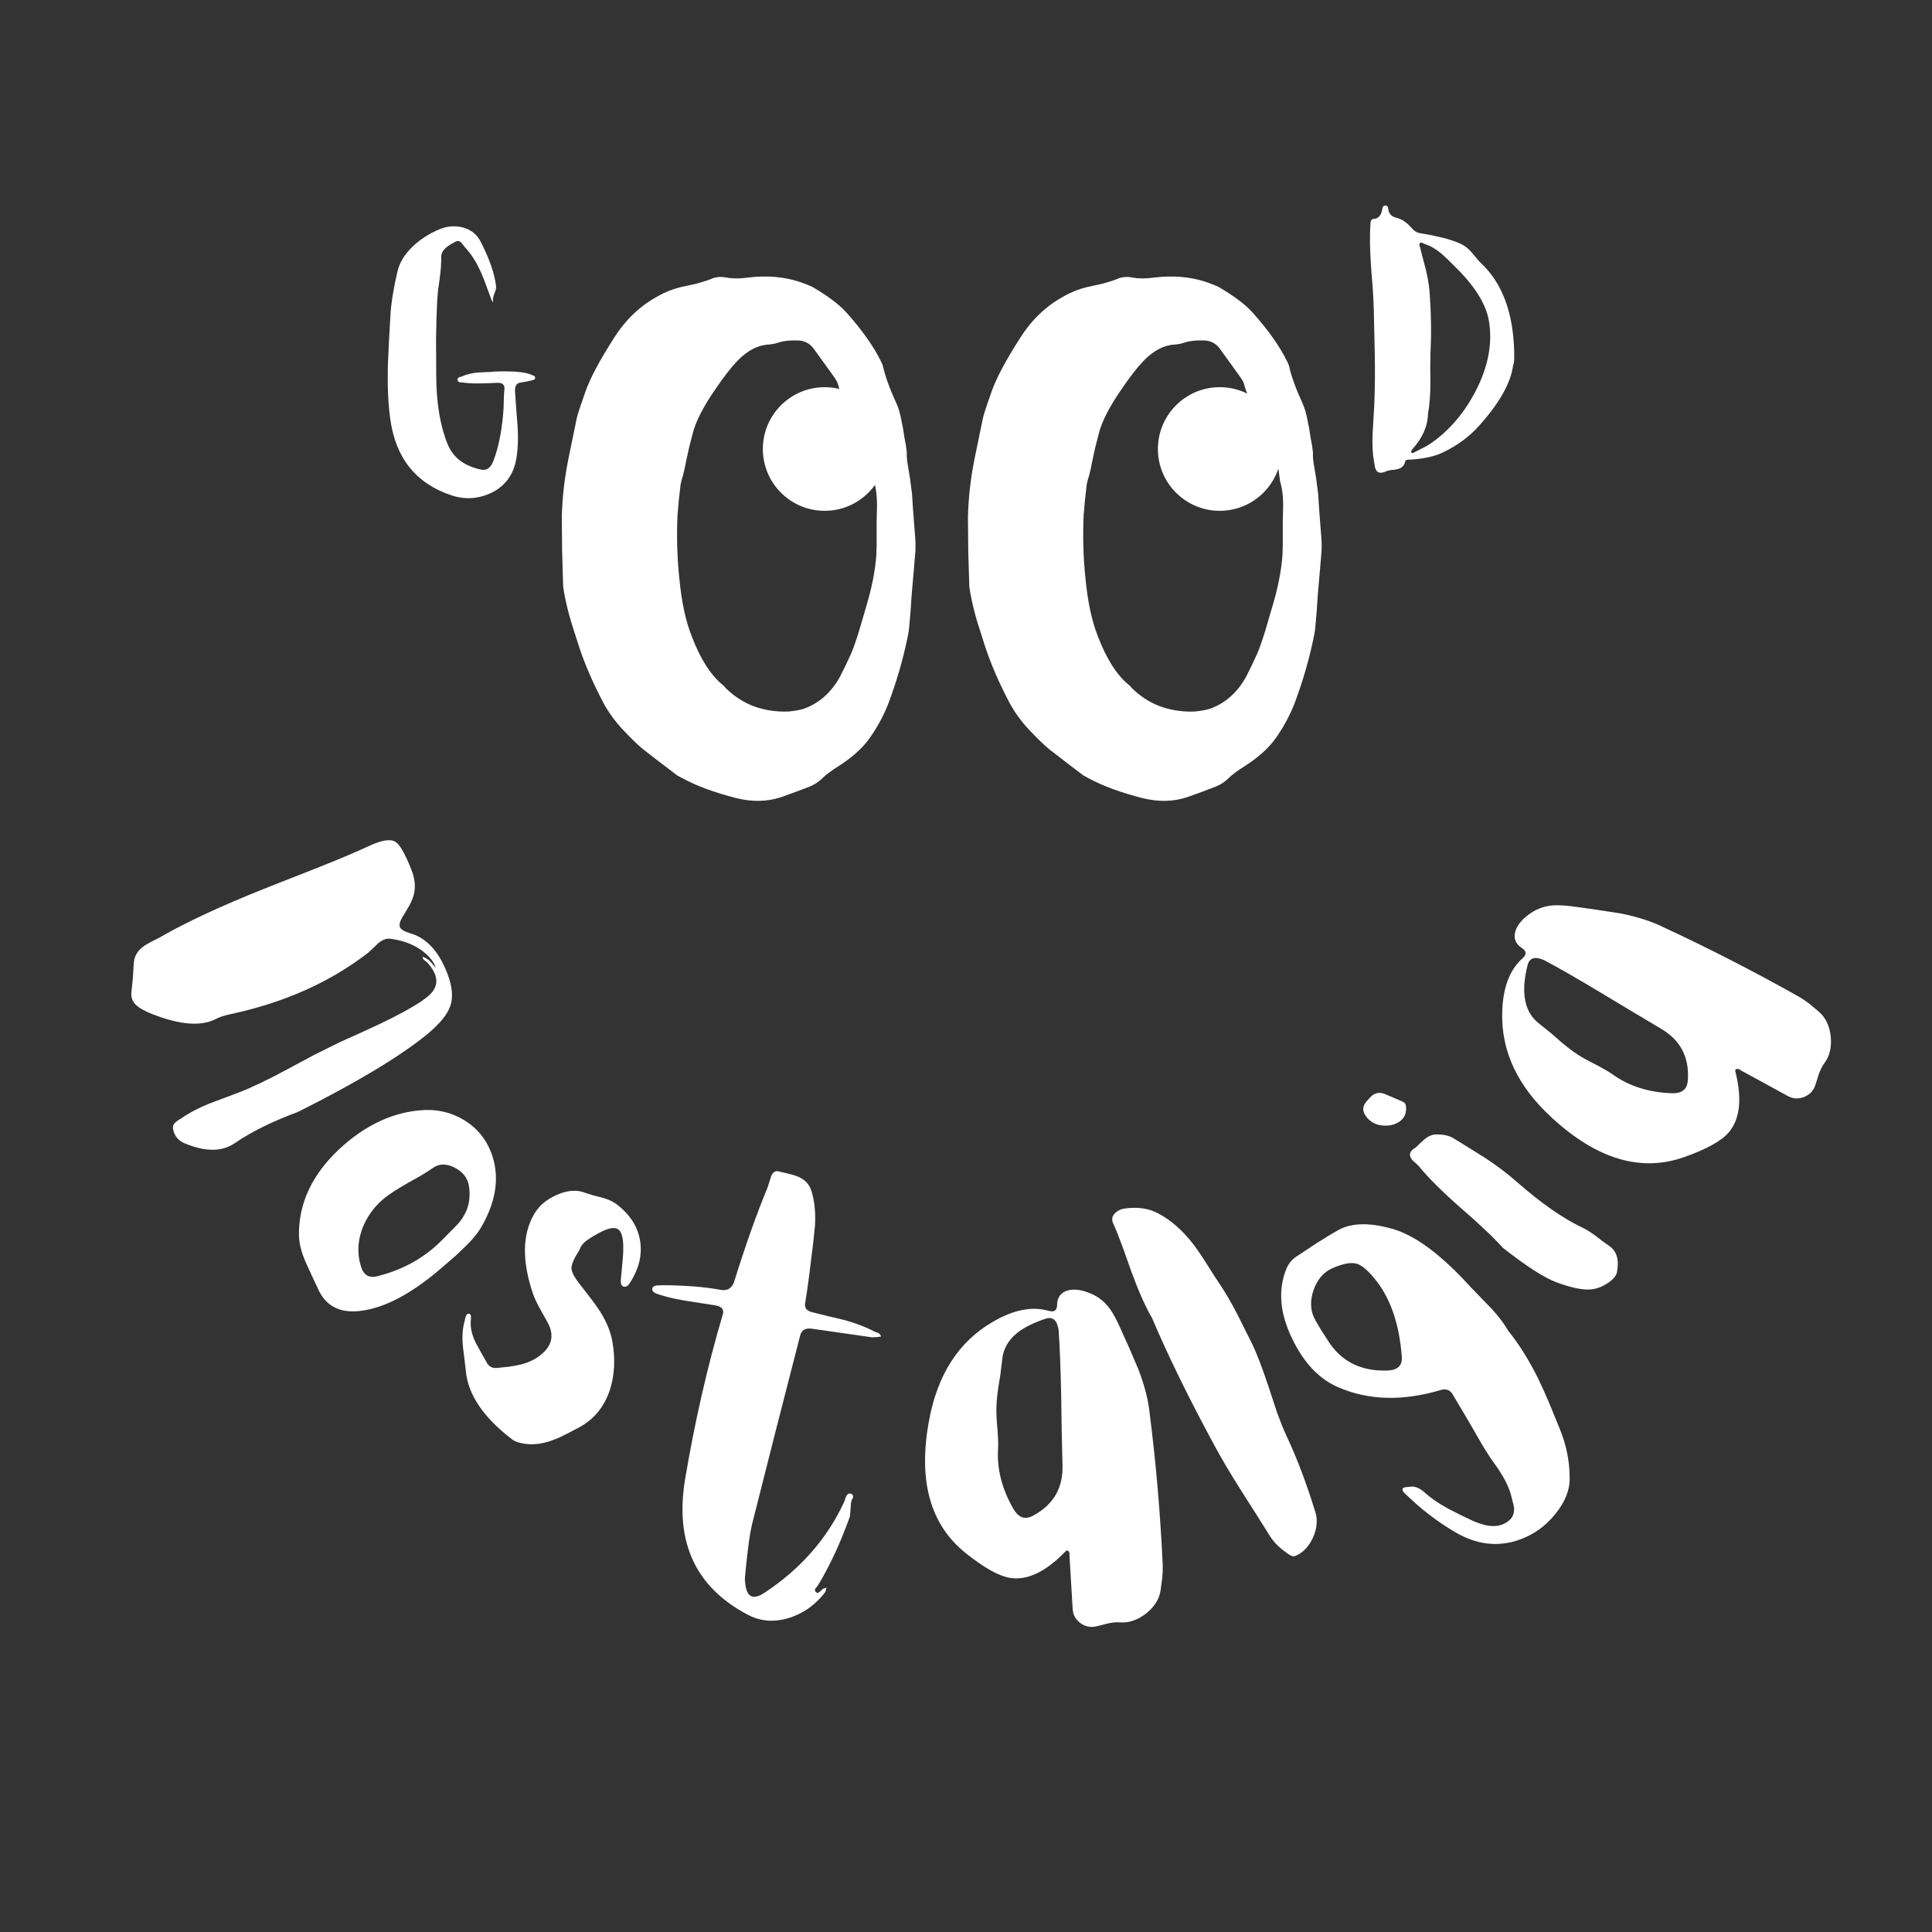 <svg version="1.0" preserveAspectRatio="xMidYMid meet" height="500" viewBox="0 0 375 375" zoomAndPan="magnify" width="500" xmlns:xlink="http://www.w3.org/1999/xlink" xmlns="http://www.w3.org/2000/svg"><rect x="0" y="0" width="375" height="375" fill="#333333" stroke="none"/><defs><g></g><clipPath id="cc0f07b3ef"><path clip-rule="nonzero" d="M 148.07 75.152 L 172.066 75.152 L 172.066 99.148 L 148.07 99.148 Z M 148.07 75.152"></path></clipPath><clipPath id="e91cd8d45b"><path clip-rule="nonzero" d="M 160.066 75.152 C 153.441 75.152 148.07 80.527 148.07 87.152 C 148.07 93.777 153.441 99.148 160.066 99.148 C 166.691 99.148 172.066 93.777 172.066 87.152 C 172.066 80.527 166.691 75.152 160.066 75.152 Z M 160.066 75.152"></path></clipPath><clipPath id="2577081611"><path clip-rule="nonzero" d="M 224.75 75.152 L 248.746 75.152 L 248.746 99.148 L 224.75 99.148 Z M 224.75 75.152"></path></clipPath><clipPath id="a0b72107c7"><path clip-rule="nonzero" d="M 236.746 75.152 C 230.121 75.152 224.75 80.527 224.75 87.152 C 224.75 93.777 230.121 99.148 236.746 99.148 C 243.375 99.148 248.746 93.777 248.746 87.152 C 248.746 80.527 243.375 75.152 236.746 75.152 Z M 236.746 75.152"></path></clipPath></defs><g clip-path="url(#cc0f07b3ef)"><g clip-path="url(#e91cd8d45b)"><path fill-rule="nonzero" fill-opacity="1" d="M 148.07 75.152 L 172.066 75.152 L 172.066 99.148 L 148.07 99.148 Z M 148.07 75.152" fill="#ffffff"></path></g></g><g clip-path="url(#2577081611)"><g clip-path="url(#a0b72107c7)"><path fill-rule="nonzero" fill-opacity="1" d="M 224.75 75.152 L 248.746 75.152 L 248.746 99.148 L 224.75 99.148 Z M 224.75 75.152" fill="#ffffff"></path></g></g><g fill-opacity="1" fill="#ffffff"><g transform="translate(22.876, 184.88)"><g><path d="M 34.969 30.938 C 32.758 31.758 30.781 32.586 29.031 33.422 C 26.625 34.555 24.488 35.766 22.625 37.047 C 20.195 38.691 17.008 38.703 13.062 37.078 C 11.77 36.566 10.988 35.645 10.719 34.312 C 10.613 33.77 10.773 33.316 11.203 32.953 L 11.766 32.516 L 12.391 32.141 C 13.828 31.129 15.633 30.18 17.812 29.297 L 20.688 28.219 L 23.547 27.141 C 26.098 26.16 29.367 24.586 33.359 22.422 L 38.156 19.844 L 43.078 17.406 L 47.047 15.625 L 51.016 13.781 C 54.055 12.344 56.625 10.953 58.719 9.609 L 59.844 8.781 C 62.426 6.863 62.473 4.555 59.984 1.859 L 59.719 1.672 L 59.422 1.453 C 59.223 1.273 59.145 1.062 59.188 0.812 L 59.812 1.109 L 60.359 1.469 L 61.047 2.203 L 61.656 2.969 C 61.539 2.32 61.117 1.609 60.391 0.828 C 58.523 -1.098 56.023 -2.266 52.891 -2.672 C 52.129 -2.766 51.336 -2.469 50.516 -1.781 L 49.547 -0.844 L 48.562 0.062 C 41.176 5.77 32.297 9.734 21.922 11.953 C 20.754 12.203 19.836 12.492 19.172 12.828 C 16.516 14.266 12.785 14.133 7.984 12.438 C 6.254 11.852 4.938 11.238 4.031 10.594 C 2.977 9.852 2.508 8.914 2.625 7.781 L 2.906 5.047 L 3.078 2.234 C 3.129 0.848 3.738 -0.27 4.906 -1.125 C 5.258 -1.406 5.789 -1.727 6.5 -2.094 L 8.125 -2.922 C 13.125 -5.816 19.859 -8.957 28.328 -12.344 L 38.641 -16.406 C 42.648 -17.988 46.066 -19.43 48.891 -20.734 C 51.297 -21.848 52.973 -22.086 53.922 -21.453 C 54.766 -20.898 55.785 -19.098 56.984 -16.047 C 57.703 -14.254 57.836 -12.582 57.391 -11.031 C 57.203 -10.414 56.922 -9.758 56.547 -9.062 L 55.422 -7.172 C 54.754 -6.141 54.535 -5.375 54.766 -4.875 C 54.973 -4.445 55.645 -4.062 56.781 -3.719 C 59.613 -2.895 61.832 -0.707 63.438 2.844 C 64.82 5.852 65.191 8.348 64.547 10.328 C 64.004 11.984 62.492 13.836 60.016 15.891 C 54.66 20.242 46.312 25.258 34.969 30.938 Z M 34.969 30.938"></path></g></g></g><g fill-opacity="1" fill="#ffffff"><g transform="translate(49.761, 237.796)"><g><path d="M 38.625 0.281 C 40.906 -1.969 41.773 -4.641 41.234 -7.734 C 40.961 -9.234 40.031 -10.383 38.438 -11.188 C 36.844 -11.988 35.43 -11.945 34.203 -11.062 C 33.547 -10.602 32.766 -10.102 31.859 -9.562 L 29.438 -8.203 C 27.395 -7.047 25.852 -6.047 24.812 -5.203 C 22.789 -3.523 21.352 -1.508 20.5 0.844 C 19.645 3.281 19.57 5.645 20.281 7.938 C 20.77 9.656 21.805 10.32 23.391 9.938 C 28.523 8.676 32.828 6.242 36.297 2.641 Z M 16.031 -14.703 C 21.207 -19.523 26.758 -22.07 32.688 -22.344 C 35.457 -22.445 38.008 -21.789 40.344 -20.375 C 42.812 -18.863 44.555 -16.766 45.578 -14.078 C 47.242 -9.68 46.66 -4.961 43.828 0.078 C 43.098 1.398 42.016 2.75 40.578 4.125 L 38.688 5.938 L 36.672 7.672 C 30.504 13.148 24.941 16.148 19.984 16.672 C 16.047 17.098 13.348 15.609 11.891 12.203 L 10.719 9.703 L 9.578 7.203 C 8.711 5.242 8.273 3.441 8.266 1.797 C 8.242 -4.297 10.832 -9.797 16.031 -14.703 Z M 16.031 -14.703"></path></g></g></g><g fill-opacity="1" fill="#ffffff"><g transform="translate(80.922, 270.677)"><g><path d="M 31.562 -28.078 C 30.539 -26.504 30.02 -25.332 30 -24.562 C 30.008 -23.812 30.535 -22.781 31.578 -21.469 L 33.578 -18.875 C 34.348 -17.895 34.977 -17.02 35.469 -16.25 C 36.781 -14.207 37.602 -12.223 37.938 -10.297 C 38.539 -6.898 38.379 -3.766 37.453 -0.891 C 36.348 2.43 34.332 4.867 31.406 6.422 L 28.984 7.688 C 28.066 8.164 27.238 8.535 26.5 8.797 C 24.551 9.555 22.707 9.812 20.969 9.562 C 19.883 9.406 19.102 9.156 18.625 8.812 C 12.926 4.5 9.879 0 9.484 -4.688 L 9.203 -7.094 L 8.906 -9.516 C 8.75 -11.391 8.879 -13.008 9.297 -14.375 L 9.375 -14.781 L 9.516 -15.25 C 9.648 -15.57 9.848 -15.719 10.109 -15.688 C 10.348 -15.656 10.477 -15.461 10.5 -15.109 L 10.484 -14.703 L 10.453 -14.266 C 10.359 -12.984 10.664 -11.602 11.375 -10.125 L 12.406 -8.234 L 13.453 -6.391 C 13.891 -5.473 14.578 -5.062 15.516 -5.156 L 17.906 -5.406 C 18.82 -5.539 19.613 -5.691 20.281 -5.859 C 22.008 -6.305 23.438 -7.07 24.562 -8.156 C 26.289 -9.789 26.578 -11.703 25.422 -13.891 L 24.641 -15.297 L 23.875 -16.672 C 23.289 -17.734 22.852 -18.664 22.562 -19.469 C 20.363 -25.895 20.438 -31.094 22.781 -35.062 C 23.719 -36.656 25.172 -37.883 27.141 -38.75 C 29.254 -39.688 31.148 -39.801 32.828 -39.094 L 34.266 -38.641 L 35.797 -38.266 C 37.035 -37.93 37.992 -37.508 38.672 -37 C 41.242 -35.07 42.781 -32.758 43.281 -30.062 C 43.801 -27.281 43.156 -24.484 41.344 -21.672 C 41.164 -21.379 40.988 -21.176 40.812 -21.062 C 40.594 -20.906 40.344 -20.875 40.062 -20.969 C 39.82 -21.07 39.672 -21.258 39.609 -21.531 L 39.562 -21.906 L 39.578 -22.266 L 39.859 -25.266 C 39.992 -26.492 40.055 -27.477 40.047 -28.219 C 40.098 -30.352 39.75 -31.648 39 -32.109 C 38.25 -32.566 36.953 -32.273 35.109 -31.234 L 34.016 -30.609 L 32.984 -29.922 C 32.242 -29.379 31.77 -28.766 31.562 -28.078 Z M 31.562 -28.078"></path></g></g></g><g fill-opacity="1" fill="#ffffff"><g transform="translate(123.262, 296.003)"><g><path d="M 41.703 -1.656 C 39.91 3.375 37.859 7.805 35.547 11.641 L 35.312 11.953 L 35 12.328 C 34.852 12.617 34.906 12.863 35.156 13.062 C 35.332 13.219 35.539 13.203 35.781 13.016 L 36.094 12.734 L 36.359 12.469 L 36.75 12.281 L 37.141 12.141 L 37.062 12.609 L 36.938 12.984 C 35.164 15.348 32.922 17 30.203 17.938 C 27.223 18.926 24.473 18.766 21.953 17.453 C 11.754 12.129 7.676 3.344 9.719 -8.906 C 11.602 -20.102 14.039 -30.754 17.031 -40.859 C 17.332 -41.828 16.836 -42.422 15.547 -42.641 L 12.906 -43.047 L 10.281 -43.453 C 8.227 -43.773 6.488 -44.16 5.062 -44.609 L 4.516 -44.781 L 3.922 -45.016 C 3.484 -45.234 3.289 -45.523 3.344 -45.891 C 3.406 -46.203 3.664 -46.406 4.125 -46.5 L 4.75 -46.516 L 5.312 -46.547 C 9.801 -46.516 13.539 -46.219 16.531 -45.656 C 17.914 -45.383 18.828 -45.938 19.266 -47.312 C 21.461 -54.363 23.613 -60.426 25.719 -65.5 L 26.062 -66.562 L 26.422 -67.703 C 26.766 -68.504 27.266 -68.812 27.922 -68.625 L 29.781 -68.188 C 30.551 -68 31.172 -67.805 31.641 -67.609 C 32.992 -67.047 33.867 -66.094 34.266 -64.75 C 34.836 -62.883 35.062 -60.711 34.938 -58.234 L 34.609 -55 L 34.203 -51.75 C 33.859 -48.719 33.461 -45.816 33.016 -43.047 C 32.859 -42.148 33.305 -41.57 34.359 -41.312 L 37.406 -40.547 L 40.469 -39.828 C 42.789 -39.191 44.75 -38.453 46.344 -37.609 L 46.75 -37.422 L 47.156 -37.297 C 47.469 -37.129 47.664 -36.891 47.75 -36.578 L 46.844 -36.469 L 45.953 -36.438 L 34.266 -38.109 C 33.055 -38.266 32.316 -37.82 32.047 -36.781 L 27.344 -18.438 L 22.703 -0.125 C 22.398 1.219 22.129 2.895 21.891 4.906 L 21.594 7.5 L 21.344 10.047 L 21.312 10.625 L 21.375 11.172 C 21.602 13.973 22.844 14.641 25.094 13.172 C 32.156 8.523 37.344 2.594 40.656 -4.625 L 40.812 -5.141 L 41.031 -5.672 C 41.227 -6.035 41.492 -6.176 41.828 -6.094 C 42.266 -5.945 42.422 -5.688 42.297 -5.312 L 42.047 -4.844 L 41.922 -4.344 L 41.812 -2.906 Z M 41.703 -1.656"></path></g></g></g><g fill-opacity="1" fill="#ffffff"><g transform="translate(178.869, 308.991)"><g><path d="M 27.359 -24.703 C 27.523 -20.234 25.629 -16.938 21.672 -14.812 C 20.785 -14.332 19.992 -14.254 19.297 -14.578 C 18.766 -14.848 18.281 -15.352 17.844 -16.094 C 15.594 -20 14.598 -23.91 14.859 -27.828 C 14.898 -28.68 14.875 -29.754 14.781 -31.047 L 14.641 -32.688 L 14.547 -34.266 C 14.461 -35.66 14.578 -37.445 14.891 -39.625 L 15.312 -42.219 L 15.625 -44.844 C 15.789 -47.031 16.781 -48.848 18.594 -50.297 C 19.926 -51.348 21.754 -52.258 24.078 -53.031 C 25.473 -53.477 26.316 -52.75 26.609 -50.844 C 26.836 -47.625 27.004 -43.32 27.109 -37.938 L 27.203 -31.375 Z M 44.312 -34.391 C 44.07 -37.016 43.348 -39.91 42.141 -43.078 L 40.406 -47.156 L 38.594 -51.172 C 37.863 -52.816 37.191 -54.066 36.578 -54.922 C 35.617 -56.242 34.441 -57.211 33.047 -57.828 C 31.234 -58.641 29.68 -58.867 28.391 -58.516 C 27.047 -58.141 26.352 -57.207 26.312 -55.719 C 26.301 -54.625 25.742 -54.238 24.641 -54.562 C 21.453 -55.488 17.832 -54.766 13.781 -52.391 C 7.176 -48.547 3.062 -42.133 1.438 -33.156 C -0.695 -21.57 1.688 -13.023 8.594 -7.516 C 12.219 -4.617 15.125 -3.016 17.312 -2.703 C 20.582 -2.242 24.062 -3.898 27.75 -7.672 L 28.031 -7.938 C 28.125 -8.02 28.195 -8.055 28.25 -8.047 C 28.488 -7.984 28.641 -7.832 28.703 -7.594 L 28.734 -7.281 L 28.719 -7 L 29.328 3.188 C 29.367 4.352 29.844 5.285 30.75 5.984 C 31.656 6.68 32.664 6.926 33.781 6.719 L 34.906 6.438 L 36.078 6.141 C 36.984 5.93 37.77 5.852 38.438 5.906 C 40.164 6.062 41.867 5.5 43.547 4.219 C 45.18 2.926 46.129 1.438 46.391 -0.25 L 46.734 -2.797 C 46.816 -3.734 46.844 -4.578 46.812 -5.328 C 46.344 -15.316 45.508 -25.004 44.312 -34.391 Z M 44.312 -34.391"></path></g></g></g><g fill-opacity="1" fill="#ffffff"><g transform="translate(240.705, 298.941)"><g><path d="M -17.109 -43.141 C -18.359 -45.266 -19.688 -48.25 -21.094 -52.094 L -22.766 -56.797 C -23.43 -58.617 -24.055 -60.188 -24.641 -61.5 C -24.973 -62.219 -24.859 -62.867 -24.297 -63.453 C -23.828 -63.922 -23.242 -64.219 -22.547 -64.344 C -19.992 -64.727 -17.789 -64.426 -15.938 -63.438 C -13.414 -62.125 -11.094 -60.07 -8.969 -57.281 C -8.227 -56.301 -7.363 -55.023 -6.375 -53.453 L -5.156 -51.516 L -3.891 -49.594 C -2.836 -48.02 -1.742 -46.145 -0.609 -43.969 L 2.297 -38.172 C 3.266 -36.172 4.406 -33.176 5.719 -29.188 L 7.219 -24.625 C 7.844 -22.926 8.445 -21.441 9.031 -20.172 C 11.031 -15.93 12.891 -11.016 14.609 -5.422 C 15.078 -3.91 14.922 -2.266 14.141 -0.484 C 13.316 1.285 12.18 2.469 10.734 3.062 C 10.398 3.207 10.016 3.133 9.578 2.844 C 7.816 1.688 6.547 0.461 5.766 -0.828 L 3.016 -5.203 L 0.234 -9.562 C -1.953 -13.031 -3.703 -15.988 -5.016 -18.438 C -9.973 -27.594 -14.004 -35.828 -17.109 -43.141 Z M -17.109 -43.141"></path></g></g></g><g fill-opacity="1" fill="#ffffff"><g transform="translate(269.296, 287.721)"><g><path d="M -11.609 -27.609 C -9.047 -23.484 -5.164 -21.516 0.031 -21.703 C 1.988 -21.773 2.91 -22.66 2.797 -24.359 C 2.348 -30.359 0.781 -35.172 -1.906 -38.797 C -3.477 -40.867 -4.801 -42.07 -5.875 -42.406 C -6.945 -42.77 -8.551 -42.488 -10.688 -41.562 C -12.414 -40.801 -13.648 -39.336 -14.391 -37.172 C -15.078 -35.035 -14.938 -33.125 -13.969 -31.438 L -12.844 -29.516 Z M 23.422 -29.453 C 25.492 -26.898 27.426 -23.82 29.219 -20.219 C 29.906 -18.812 30.641 -17.188 31.422 -15.344 L 33.438 -10.406 C 34.719 -7.312 35.363 -4.133 35.375 -0.875 C 35.426 1.477 34.492 3.82 32.578 6.156 C 30.711 8.488 28.406 10.145 25.656 11.125 C 21.469 12.613 17.285 12.117 13.109 9.641 C 9.691 7.629 6.531 5.207 3.625 2.375 L 3.344 2.125 L 3.094 1.844 C 2.914 1.602 2.883 1.375 3 1.156 C 3.031 1.07 3.191 1.004 3.484 0.953 L 3.844 0.906 L 4.172 0.891 C 5.148 0.66 6.16 1.016 7.203 1.953 C 8.422 3.055 9.941 4.102 11.766 5.094 L 14.25 6.359 L 16.734 7.547 L 17.812 7.953 C 20.332 8.848 22.32 8.613 23.781 7.25 C 24.383 6.688 24.648 5.906 24.578 4.906 C 24.516 4.508 24.41 4.055 24.266 3.547 L 23.922 2.234 C 23.516 0.828 22.727 -0.758 21.562 -2.531 L 20.016 -4.703 L 18.609 -6.922 L 15.656 -12.031 L 12.672 -17.062 C 12.18 -17.914 11.426 -18.207 10.406 -17.938 C 2.957 -15.707 -3.738 -15.898 -9.688 -18.516 C -13.332 -20.129 -16.27 -23.266 -18.5 -27.922 C -20.906 -32.867 -21.27 -37.391 -19.594 -41.484 C -19.176 -42.461 -18.555 -43.227 -17.734 -43.781 L -13.641 -46.484 C -12.055 -47.492 -10.676 -48.328 -9.5 -48.984 C -6.969 -50.367 -3.535 -50.457 0.797 -49.25 C 5.297 -48.031 10.445 -44.211 16.25 -37.797 L 18.203 -35.781 L 20.172 -33.75 C 21.629 -32.164 22.711 -30.734 23.422 -29.453 Z M 23.422 -29.453"></path></g></g></g><g fill-opacity="1" fill="#ffffff"><g transform="translate(308.615, 256.898)"><g><path d="M -16.953 -14.734 C -17.961 -15.879 -19.219 -17.141 -20.719 -18.516 L -22.797 -20.438 L -24.906 -22.281 C -28.664 -25.582 -31.441 -28.344 -33.234 -30.562 L -33.781 -31.094 L -34.344 -31.578 C -35.188 -32.461 -35.145 -33.242 -34.219 -33.922 C -33.926 -34.066 -33.594 -34.348 -33.219 -34.766 L -32.219 -35.672 C -31.414 -36.391 -30.57 -36.734 -29.688 -36.703 C -28.332 -36.703 -27.254 -36.445 -26.453 -35.938 L -23.344 -34.016 L -20.25 -32.078 C -17.945 -30.555 -15.988 -29.078 -14.375 -27.641 C -9.582 -23.422 -5.27 -20.406 -1.438 -18.594 C -0.664 -18.238 0.211 -17.688 1.203 -16.938 L 2.391 -16.016 L 3.672 -15.109 C 5.16 -14.129 5.688 -12.441 5.25 -10.047 C 5.133 -9.305 4.531 -8.57 3.438 -7.844 C 2.363 -7.133 1.281 -6.727 0.188 -6.625 C -1.383 -6.477 -3.613 -6.938 -6.5 -8 C -8.863 -8.875 -12.348 -11.117 -16.953 -14.734 Z M -36.328 -39.781 C -37.16 -38.852 -38.312 -38.395 -39.781 -38.406 C -41.195 -38.426 -42.328 -38.906 -43.172 -39.844 C -44.18 -40.969 -44.281 -42.02 -43.469 -43 L -42.781 -43.781 C -42.52 -44.082 -42.258 -44.305 -42 -44.453 C -41.344 -44.828 -40.641 -44.867 -39.891 -44.578 L -38.078 -43.812 L -36.25 -43.016 C -35.852 -42.828 -35.664 -42.352 -35.688 -41.594 C -35.719 -40.844 -35.93 -40.238 -36.328 -39.781 Z M -36.328 -39.781"></path></g></g></g><g fill-opacity="1" fill="#ffffff"><g transform="translate(328.689, 235.869)"><g><path d="M -6.453 -36.297 C -2.566 -34.078 -0.773 -30.723 -1.078 -26.234 C -1.141 -25.234 -1.488 -24.52 -2.125 -24.094 C -2.633 -23.781 -3.32 -23.641 -4.188 -23.672 C -8.688 -23.828 -12.531 -25.055 -15.719 -27.359 C -16.414 -27.836 -17.344 -28.383 -18.5 -29 L -19.953 -29.75 L -21.344 -30.5 C -22.57 -31.164 -24.023 -32.211 -25.703 -33.641 L -27.688 -35.375 L -29.734 -37.016 C -31.492 -38.305 -32.504 -40.113 -32.766 -42.438 C -32.973 -44.125 -32.781 -46.156 -32.188 -48.531 C -31.82 -49.957 -30.758 -50.285 -29 -49.516 C -26.145 -48.004 -22.414 -45.863 -17.812 -43.094 L -12.172 -39.703 Z M -5.672 -55.828 C -8.016 -57.004 -10.848 -57.922 -14.172 -58.578 L -18.547 -59.25 L -22.922 -59.875 C -24.711 -60.113 -26.129 -60.203 -27.172 -60.141 C -28.805 -60.016 -30.25 -59.531 -31.5 -58.688 C -33.156 -57.57 -34.176 -56.375 -34.562 -55.094 C -34.957 -53.758 -34.531 -52.676 -33.281 -51.844 C -32.363 -51.258 -32.336 -50.586 -33.203 -49.828 C -35.672 -47.617 -36.973 -44.164 -37.109 -39.469 C -37.348 -31.82 -34.094 -24.93 -27.344 -18.797 C -18.656 -10.836 -10.148 -8.328 -1.828 -11.266 C 2.555 -12.805 5.461 -14.422 6.891 -16.109 C 9.016 -18.648 9.457 -22.473 8.219 -27.578 L 8.125 -27.969 C 8.113 -28.102 8.125 -28.191 8.156 -28.234 C 8.344 -28.398 8.547 -28.445 8.766 -28.375 L 9.047 -28.234 L 9.297 -28.062 L 18.25 -23.172 C 19.258 -22.598 20.301 -22.508 21.375 -22.906 C 22.445 -23.301 23.191 -24.023 23.609 -25.078 L 23.969 -26.188 L 24.328 -27.344 C 24.641 -28.219 24.992 -28.926 25.391 -29.469 C 26.441 -30.852 26.863 -32.594 26.656 -34.688 C 26.426 -36.75 25.672 -38.344 24.391 -39.469 L 22.406 -41.125 C 21.656 -41.688 20.953 -42.148 20.297 -42.516 C 11.586 -47.398 2.93 -51.836 -5.672 -55.828 Z M -5.672 -55.828"></path></g></g></g><g fill-opacity="1" fill="#ffffff"><g transform="translate(109.046, 160.44)"><g><path d="M 43.922 -22.328 C 45.336 -22.461 46.398 -22.66 47.109 -22.922 C 50.004 -23.992 52.297 -26.039 53.984 -29.062 L 55.109 -31.328 L 56.188 -33.656 C 56.664 -34.812 57.176 -36.273 57.719 -38.047 L 59.047 -42.578 C 60.16 -46.266 60.828 -49.617 61.047 -52.641 L 61.109 -54.641 L 61.109 -59.25 L 61.172 -61.844 C 61.223 -63.883 61.023 -65.617 60.578 -67.047 L 60.516 -67.578 L 60.438 -68.109 C 60.082 -71.172 59.375 -73.523 58.312 -75.172 C 58.133 -75.523 57.938 -76.016 57.719 -76.641 C 57.488 -77.348 57.039 -78.348 56.375 -79.641 L 54.781 -82.703 C 54.195 -83.941 53.797 -85.031 53.578 -85.969 L 53.312 -86.562 L 52.922 -87.172 L 48.844 -92.828 C 48.094 -93.805 47.094 -94.316 45.844 -94.359 C 44.289 -94.41 43.051 -94.281 42.125 -93.969 L 41.188 -93.703 L 40.188 -93.562 C 38.094 -93.477 36.07 -92.438 34.125 -90.438 C 32.875 -89.145 31.453 -87.32 29.859 -84.969 C 27.453 -81.5 25.961 -78.586 25.391 -76.234 L 24.719 -73.641 L 24.125 -70.906 L 23.859 -69.578 L 23.531 -68.172 L 23.266 -67.312 L 23.062 -66.438 L 22.719 -63.438 L 22.453 -60.375 C 22.273 -56.25 22.391 -52.227 22.797 -48.312 C 23.234 -43.645 24.051 -39.828 25.25 -36.859 C 26.895 -32.547 28.875 -29.438 31.188 -27.531 L 31.516 -27.25 L 31.781 -26.922 C 34.988 -23.723 39.035 -22.191 43.922 -22.328 Z M 66.969 -72.641 C 66.926 -71.93 66.992 -71.086 67.172 -70.109 L 67.578 -67.641 L 67.969 -64.641 L 68.172 -61.578 L 68.641 -55.453 C 68.68 -54.473 68.66 -53.582 68.578 -52.781 L 68.25 -48.922 L 67.906 -44.984 L 67.703 -41.922 L 67.438 -38.859 L 67.312 -37.781 L 67.109 -36.719 C 66.223 -32.406 64.977 -28.117 63.375 -23.859 C 62.445 -21.504 61.227 -19.258 59.719 -17.125 C 58.383 -15.258 56.445 -13.504 53.906 -11.859 C 52.352 -10.879 51.242 -10.055 50.578 -9.391 C 49.91 -8.723 49.113 -8.191 48.188 -7.797 L 45.391 -6.734 L 42.453 -5.672 C 39.785 -4.816 36.922 -4.77 33.859 -5.531 C 29.68 -6.594 26.191 -7.879 23.391 -9.391 L 22.391 -9.938 L 19.062 -12.469 L 15.797 -15 C 14.68 -15.926 13.414 -17.145 12 -18.656 C 10.438 -20.301 9.145 -22.055 8.125 -23.922 C 6.039 -27.879 4.441 -31.566 3.328 -34.984 L 1.797 -39.781 C 1.266 -41.602 0.863 -43.227 0.594 -44.656 L 0.406 -45.656 L 0.266 -46.578 L 0.062 -53.375 L 0 -60.172 C 0.094 -63.816 0.516 -67.531 1.266 -71.312 L 2.938 -79.438 C 3.113 -80.102 3.379 -80.945 3.734 -81.969 L 4.594 -84.438 C 5.488 -87.008 7.332 -90.473 10.125 -94.828 C 12.395 -98.43 15.285 -101.164 18.797 -103.031 C 20.129 -103.781 21.551 -104.336 23.062 -104.703 L 26.062 -105.359 C 27.219 -105.672 28.191 -105.984 28.984 -106.297 C 29.828 -106.691 30.828 -106.781 31.984 -106.562 C 33.18 -106.344 34.562 -106.344 36.125 -106.562 C 39.676 -107.008 42.984 -106.742 46.047 -105.766 C 47.117 -105.41 48.008 -105.055 48.719 -104.703 C 51.695 -102.961 53.895 -101.297 55.312 -99.703 C 58.332 -96.316 60.555 -93.16 61.984 -90.234 L 62.172 -89.828 L 62.312 -89.438 C 62.758 -87.438 63.625 -85.035 64.906 -82.234 C 65.312 -81.391 65.645 -80.281 65.906 -78.906 L 66.25 -77.172 L 66.516 -75.438 L 66.781 -74.047 Z M 66.969 -72.641"></path></g></g></g><g fill-opacity="1" fill="#ffffff"><g transform="translate(187.877, 160.44)"><g><path d="M 43.922 -22.328 C 45.336 -22.461 46.398 -22.66 47.109 -22.922 C 50.004 -23.992 52.297 -26.039 53.984 -29.062 L 55.109 -31.328 L 56.188 -33.656 C 56.664 -34.812 57.176 -36.273 57.719 -38.047 L 59.047 -42.578 C 60.16 -46.266 60.828 -49.617 61.047 -52.641 L 61.109 -54.641 L 61.109 -59.25 L 61.172 -61.844 C 61.223 -63.883 61.023 -65.617 60.578 -67.047 L 60.516 -67.578 L 60.438 -68.109 C 60.082 -71.172 59.375 -73.523 58.312 -75.172 C 58.133 -75.523 57.938 -76.016 57.719 -76.641 C 57.488 -77.348 57.039 -78.348 56.375 -79.641 L 54.781 -82.703 C 54.195 -83.941 53.797 -85.031 53.578 -85.969 L 53.312 -86.562 L 52.922 -87.172 L 48.844 -92.828 C 48.094 -93.805 47.094 -94.316 45.844 -94.359 C 44.289 -94.41 43.051 -94.281 42.125 -93.969 L 41.188 -93.703 L 40.188 -93.562 C 38.094 -93.477 36.07 -92.438 34.125 -90.438 C 32.875 -89.145 31.453 -87.32 29.859 -84.969 C 27.453 -81.5 25.961 -78.586 25.391 -76.234 L 24.719 -73.641 L 24.125 -70.906 L 23.859 -69.578 L 23.531 -68.172 L 23.266 -67.312 L 23.062 -66.438 L 22.719 -63.438 L 22.453 -60.375 C 22.273 -56.25 22.391 -52.227 22.797 -48.312 C 23.234 -43.645 24.051 -39.828 25.25 -36.859 C 26.895 -32.547 28.875 -29.438 31.188 -27.531 L 31.516 -27.25 L 31.781 -26.922 C 34.988 -23.723 39.035 -22.191 43.922 -22.328 Z M 66.969 -72.641 C 66.926 -71.93 66.992 -71.086 67.172 -70.109 L 67.578 -67.641 L 67.969 -64.641 L 68.172 -61.578 L 68.641 -55.453 C 68.68 -54.473 68.66 -53.582 68.578 -52.781 L 68.25 -48.922 L 67.906 -44.984 L 67.703 -41.922 L 67.438 -38.859 L 67.312 -37.781 L 67.109 -36.719 C 66.223 -32.406 64.977 -28.117 63.375 -23.859 C 62.445 -21.504 61.227 -19.258 59.719 -17.125 C 58.383 -15.258 56.445 -13.504 53.906 -11.859 C 52.352 -10.879 51.242 -10.055 50.578 -9.391 C 49.91 -8.723 49.113 -8.191 48.188 -7.797 L 45.391 -6.734 L 42.453 -5.672 C 39.785 -4.816 36.922 -4.77 33.859 -5.531 C 29.68 -6.594 26.191 -7.879 23.391 -9.391 L 22.391 -9.938 L 19.062 -12.469 L 15.797 -15 C 14.68 -15.926 13.414 -17.145 12 -18.656 C 10.438 -20.301 9.145 -22.055 8.125 -23.922 C 6.039 -27.879 4.441 -31.566 3.328 -34.984 L 1.797 -39.781 C 1.266 -41.602 0.863 -43.227 0.594 -44.656 L 0.406 -45.656 L 0.266 -46.578 L 0.062 -53.375 L 0 -60.172 C 0.094 -63.816 0.516 -67.531 1.266 -71.312 L 2.938 -79.438 C 3.113 -80.102 3.379 -80.945 3.734 -81.969 L 4.594 -84.438 C 5.488 -87.008 7.332 -90.473 10.125 -94.828 C 12.395 -98.43 15.285 -101.164 18.797 -103.031 C 20.129 -103.781 21.551 -104.336 23.062 -104.703 L 26.062 -105.359 C 27.219 -105.672 28.191 -105.984 28.984 -106.297 C 29.828 -106.691 30.828 -106.781 31.984 -106.562 C 33.18 -106.344 34.562 -106.344 36.125 -106.562 C 39.676 -107.008 42.984 -106.742 46.047 -105.766 C 47.117 -105.41 48.008 -105.055 48.719 -104.703 C 51.695 -102.961 53.895 -101.297 55.312 -99.703 C 58.332 -96.316 60.555 -93.16 61.984 -90.234 L 62.172 -89.828 L 62.312 -89.438 C 62.758 -87.438 63.625 -85.035 64.906 -82.234 C 65.312 -81.391 65.645 -80.281 65.906 -78.906 L 66.25 -77.172 L 66.516 -75.438 L 66.781 -74.047 Z M 66.969 -72.641"></path></g></g></g><g fill-opacity="1" fill="#ffffff"><g transform="translate(75.153, 91.752)"><g><path d="M 28.125 -18.953 C 26.914 -19.547 24.457 -19.77 20.75 -19.625 C 20.426 -19.57 19.945 -19.539 19.312 -19.531 L 17.766 -19.453 C 16.473 -19.359 15.391 -19.102 14.516 -18.688 L 14.234 -18.609 L 13.922 -18.5 C 13.723 -18.414 13.633 -18.25 13.656 -18 C 13.688 -17.77 13.828 -17.625 14.078 -17.562 L 14.703 -17.5 C 15.648 -17.363 16.77 -17.305 18.062 -17.328 L 19.734 -17.375 L 21.406 -17.453 C 22.406 -17.484 22.852 -17.047 22.75 -16.141 C 22.695 -15.703 22.66 -15.109 22.641 -14.359 L 22.594 -12.578 C 22.344 -8.547 21.688 -5.125 20.625 -2.312 C 20.102 -0.926 19.289 -0.359 18.188 -0.609 C 14.914 -1.316 12.758 -2.969 11.719 -5.562 C 10.27 -9.125 9.535 -13.578 9.516 -18.922 L 9.484 -26.125 C 9.523 -28.82 9.598 -31.234 9.703 -33.359 L 9.875 -35.453 L 10.172 -37.547 C 10.41 -39.316 10.516 -40.734 10.484 -41.797 C 10.461 -42.461 10.758 -43.078 11.375 -43.641 C 11.613 -43.859 11.91 -44.078 12.266 -44.297 L 13.266 -44.844 C 13.68 -45.051 14.055 -44.988 14.391 -44.656 L 14.75 -44.188 L 15.125 -43.719 C 15.75 -43.07 16.359 -42.266 16.953 -41.297 C 17.566 -40.305 18.18 -39.031 18.797 -37.469 L 20.266 -33.5 L 20.438 -33.156 L 20.516 -33.203 L 20.547 -33.25 C 20.473 -33.633 20.562 -34.145 20.812 -34.781 L 21.078 -35.516 C 21.141 -35.797 21.156 -36.055 21.125 -36.297 C 20.812 -38.754 19.816 -41.602 18.141 -44.844 C 17.398 -46.289 16.219 -47.219 14.594 -47.625 C 13.113 -47.988 11.629 -47.863 10.141 -47.25 C 8.117 -46.395 6.406 -45.297 5 -43.953 C 3.395 -42.43 2.383 -40.77 1.969 -38.969 C 1.195 -35.613 0.75 -32.785 0.625 -30.484 L 0.344 -25.5 L 0.125 -20.547 C 0.039 -16.773 0.191 -13.445 0.578 -10.562 C 1.586 -2.895 5.562 2.094 12.5 4.406 C 15.227 5.289 17.883 5.082 20.469 3.781 C 22.875 2.52 24.375 0.516 24.969 -2.234 C 25.352 -4.066 25.469 -6.316 25.312 -8.984 L 25.047 -12.375 L 24.812 -15.75 C 24.758 -16.863 25.133 -17.445 25.938 -17.5 L 27.016 -17.688 L 28.094 -17.922 L 28.297 -17.984 L 28.516 -18.062 C 28.641 -18.113 28.707 -18.219 28.719 -18.375 C 28.738 -18.562 28.68 -18.691 28.547 -18.766 L 28.328 -18.875 Z M 28.125 -18.953"></path></g></g></g><g fill-opacity="1" fill="#ffffff"><g transform="translate(265.765, 91.752)"><g><path d="M 11.406 -11.422 C 11.352 -9.016 10.328 -6.707 8.328 -4.5 C 8.266 -4.438 8.211 -4.344 8.172 -4.219 C 8.141 -4.094 8.141 -4.004 8.172 -3.953 C 8.242 -3.836 8.344 -3.797 8.469 -3.828 L 8.812 -3.984 L 10.406 -4.797 C 11.031 -5.109 11.547 -5.406 11.953 -5.688 C 15.16 -7.906 17.832 -10.867 19.969 -14.578 C 22.957 -19.797 24.039 -24.781 23.219 -29.531 C 22.645 -32.801 20.438 -36.305 16.594 -40.047 L 15.281 -41.359 C 14.758 -41.859 14.305 -42.27 13.922 -42.594 C 12.848 -43.477 11.77 -44.086 10.688 -44.422 L 10.484 -44.5 L 10.297 -44.625 C 10.117 -44.695 9.973 -44.68 9.859 -44.578 C 9.754 -44.473 9.719 -44.332 9.75 -44.156 L 9.797 -43.922 L 9.875 -43.719 L 10.406 -41.641 L 10.953 -39.578 C 11.336 -37.961 11.582 -36.562 11.688 -35.375 C 12.02 -31.145 12.086 -27.156 11.891 -23.406 L 11.844 -20.516 L 11.875 -17.578 C 11.875 -15.172 11.719 -13.117 11.406 -11.422 Z M 27.938 -20.859 C 27.469 -17.398 25.25 -13.469 21.281 -9.062 C 19.344 -6.914 16.973 -5.188 14.172 -3.875 C 12.586 -3.145 10.562 -2.703 8.094 -2.547 L 7.781 -2.547 L 7.438 -2.516 C 7.176 -2.484 7.031 -2.379 7 -2.203 C 6.789 -1.359 6.273 -0.852 5.453 -0.688 L 4.922 -0.578 L 4.375 -0.531 C 3.914 -0.477 3.566 -0.395 3.328 -0.281 C 2.379 0.133 1.742 0.098 1.422 -0.391 C 1.273 -0.566 1.164 -0.836 1.094 -1.203 L 1.016 -1.703 L 0.922 -2.203 C 0.66 -3.68 0.57 -5.461 0.656 -7.547 L 0.969 -12.891 C 1.094 -15.617 1.133 -18.723 1.094 -22.203 L 0.891 -31.5 C 0.867 -32.656 0.801 -34.051 0.688 -35.688 L 0.359 -39.891 C 0.117 -43.316 0.078 -46.117 0.234 -48.297 C 0.266 -48.91 0.445 -49.227 0.781 -49.25 C 1.727 -49.281 2.305 -49.879 2.516 -51.047 L 2.562 -51.312 L 2.641 -51.578 C 2.734 -51.766 2.895 -51.859 3.125 -51.859 C 3.332 -51.859 3.488 -51.77 3.594 -51.594 L 3.672 -51.344 L 3.719 -51.047 C 3.863 -50.191 4.395 -49.672 5.312 -49.484 C 5.914 -49.336 6.504 -49.039 7.078 -48.594 C 7.461 -48.312 7.941 -47.848 8.516 -47.203 C 8.879 -46.816 9.344 -46.578 9.906 -46.484 L 11.953 -46.125 L 13.969 -45.672 C 15.457 -45.328 16.758 -44.895 17.875 -44.375 C 18.57 -44.039 19.281 -43.461 20 -42.641 L 20.859 -41.594 C 21.191 -41.188 21.488 -40.863 21.75 -40.625 C 25.844 -36.758 27.973 -31.008 28.141 -23.375 L 28.141 -22.047 C 28.129 -21.555 28.062 -21.16 27.938 -20.859 Z M 27.938 -20.859"></path></g></g></g></svg>